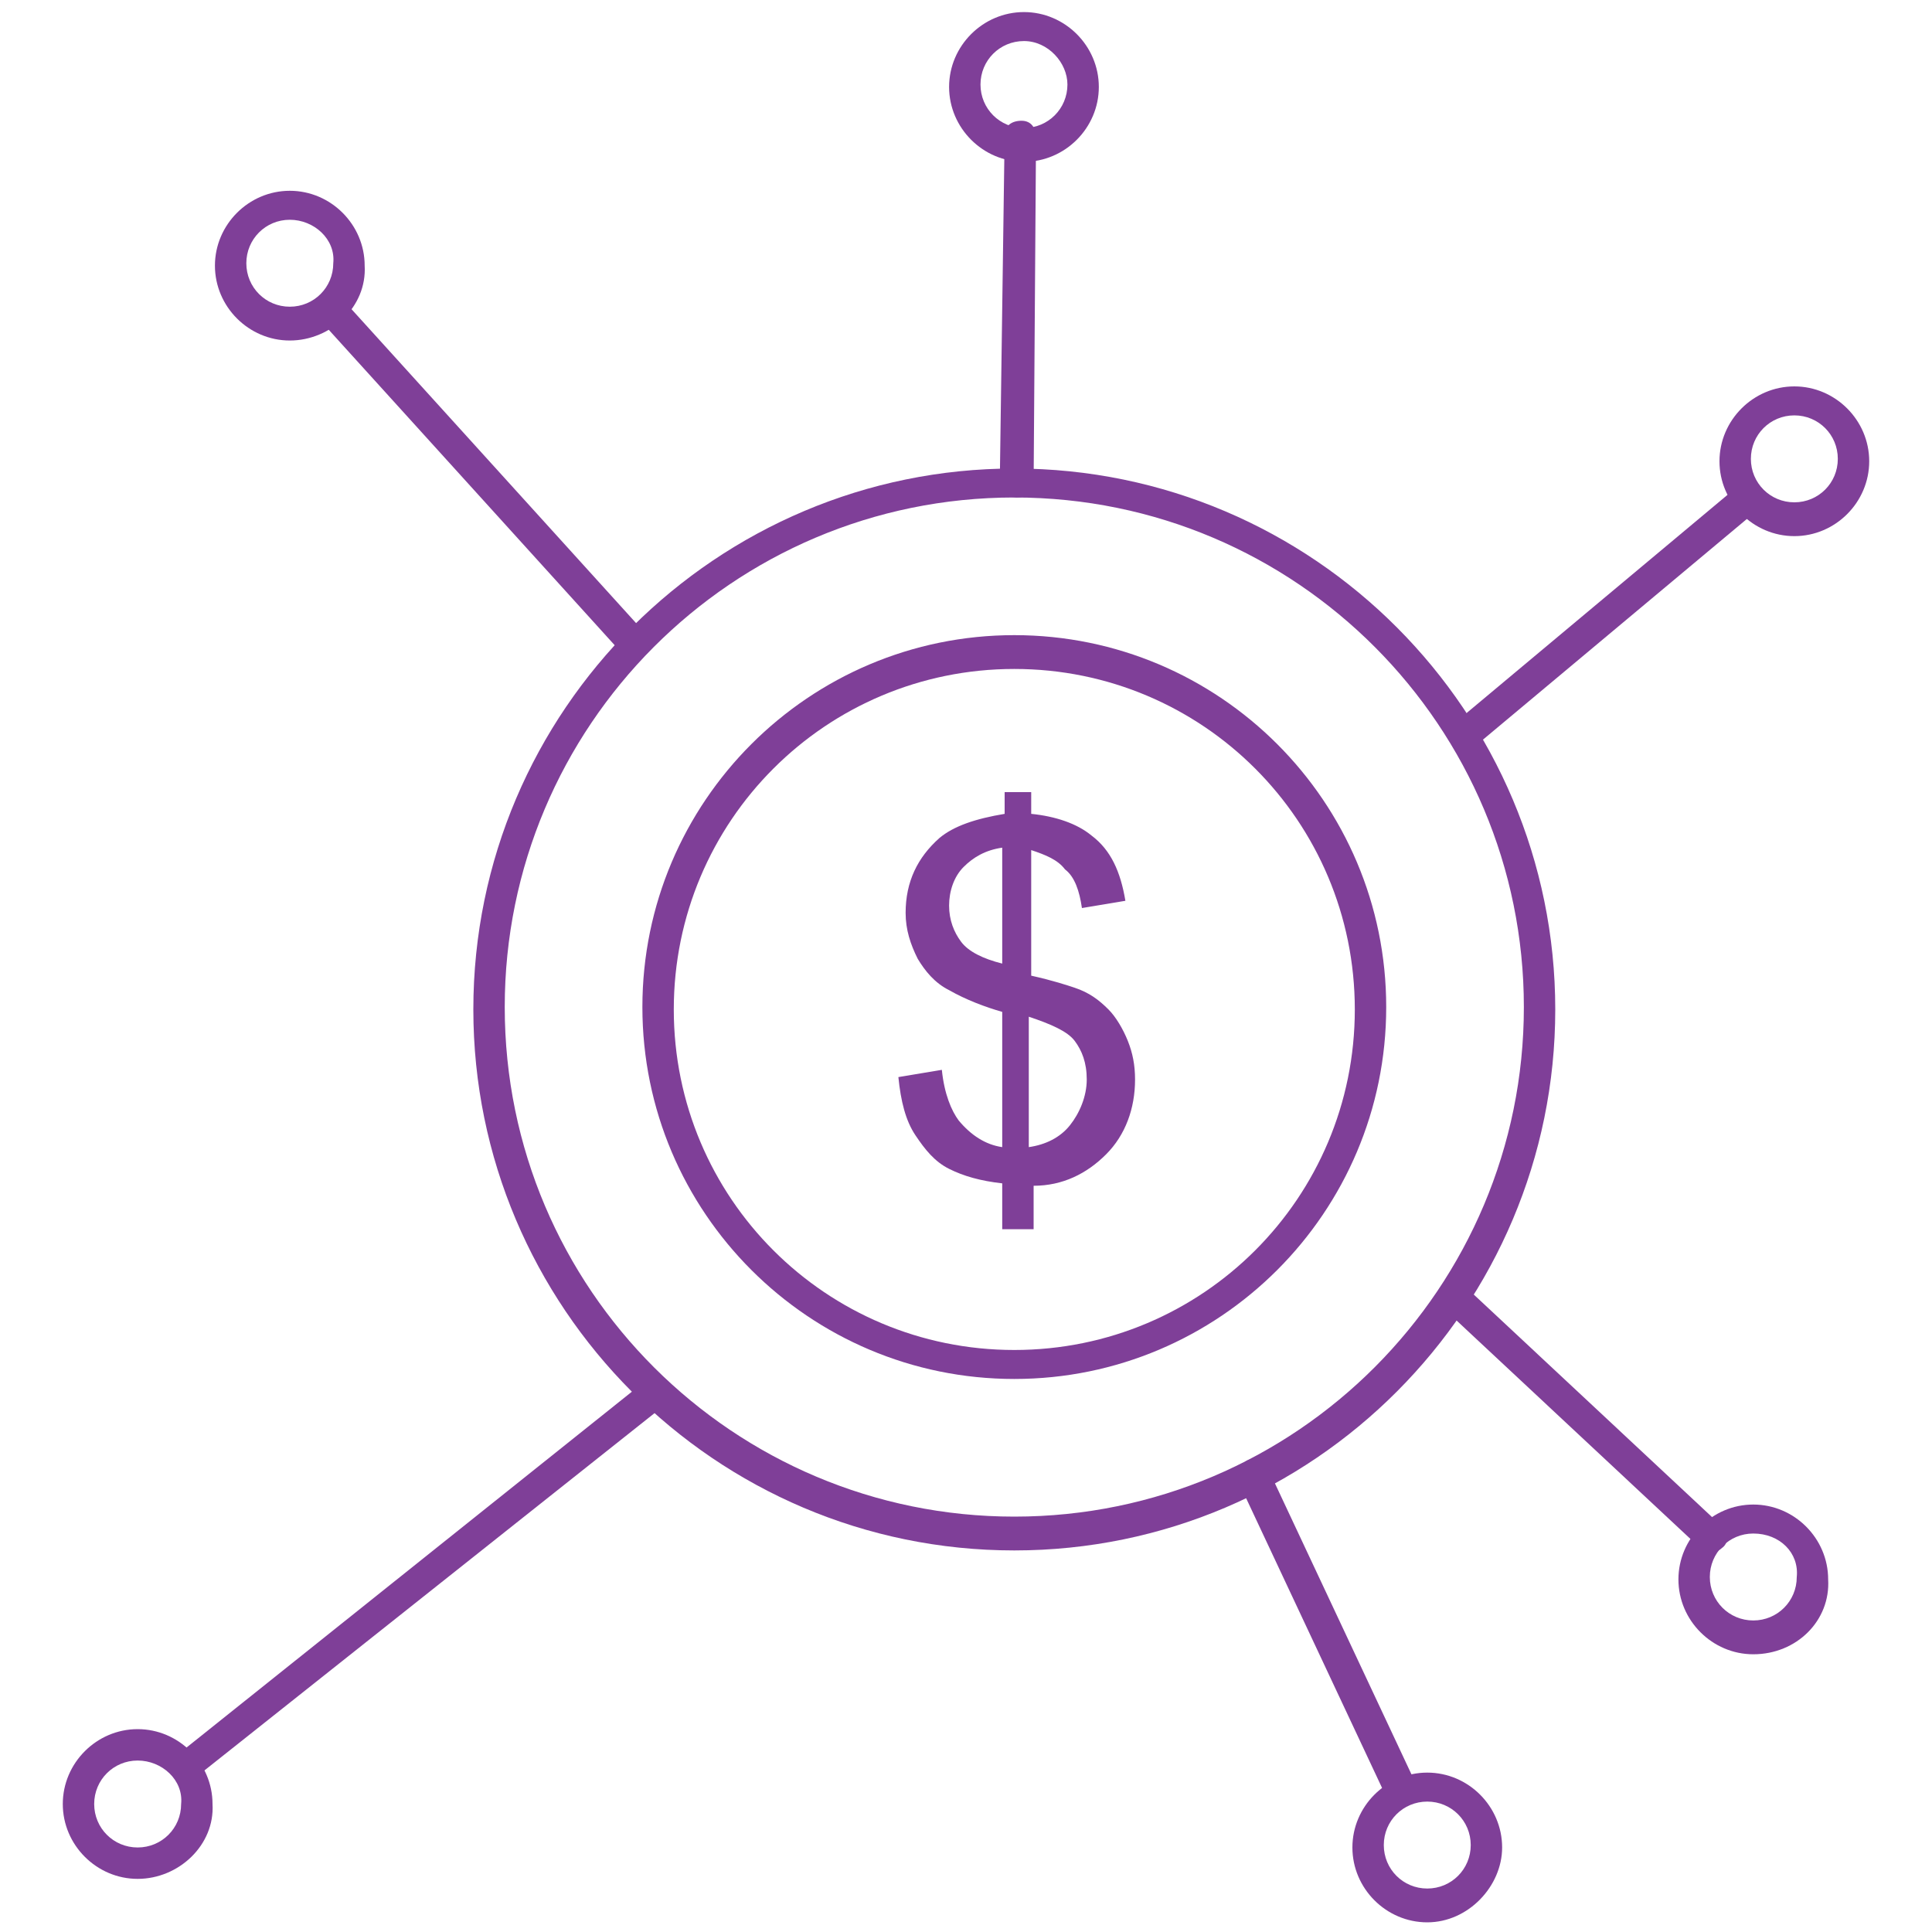 <?xml version="1.0" encoding="UTF-8"?> <svg xmlns="http://www.w3.org/2000/svg" xmlns:xlink="http://www.w3.org/1999/xlink" version="1.1" id="Layer_1" x="0px" y="0px" viewBox="0 0 80 80" style="enable-background:new 0 0 80 80;" xml:space="preserve"> <style type="text/css"> .st0{fill:#7F3F98;} </style> <g> <g> <g> <path class="st0" d="M42,64.2c-12.4,0-22.4-10.1-22.4-22.4c0-12.4,10.1-22.4,22.4-22.4c12.4,0,22.4,10.1,22.4,22.4 C64.4,54.1,54.4,64.2,42,64.2z M42,20.6c-11.7,0-21.1,9.5-21.1,21.1c0,11.7,9.5,21.1,21.1,21.1c11.7,0,21.1-9.5,21.1-21.1 C63.1,30.1,53.7,20.6,42,20.6z"></path> </g> <g> <path class="st0" d="M26.3,27.3c-0.2,0-0.4-0.1-0.5-0.2L13.2,13.2c-0.2-0.3-0.2-0.7,0-0.9c0.3-0.2,0.7-0.2,0.9,0l12.6,13.9 c0.2,0.3,0.2,0.7,0,0.9C26.6,27.3,26.4,27.3,26.3,27.3z"></path> </g> <g> <path class="st0" d="M60.8,30.9c-0.2,0-0.3-0.1-0.5-0.2c-0.2-0.3-0.2-0.6,0.1-0.9L72,20.1c0.3-0.2,0.6-0.2,0.9,0.1 c0.2,0.3,0.2,0.6-0.1,0.9l-11.6,9.7C61,30.9,60.9,30.9,60.8,30.9z"></path> </g> <g> <path class="st0" d="M70.8,64.3c-0.2,0-0.3-0.1-0.4-0.2l-10.6-9.9c-0.3-0.2-0.3-0.7,0-0.9c0.2-0.3,0.7-0.3,0.9,0l10.6,9.9 c0.3,0.2,0.3,0.7,0,0.9C71.2,64.2,71,64.3,70.8,64.3z"></path> </g> <g> <path class="st0" d="M58,74.8c-0.2,0-0.5-0.1-0.6-0.4l-6.1-13c-0.2-0.3,0-0.7,0.3-0.9c0.3-0.2,0.7,0,0.9,0.3l6.1,13 c0.2,0.3,0,0.7-0.3,0.9C58.2,74.8,58.1,74.8,58,74.8z"></path> </g> <g> <path class="st0" d="M7.7,73.8c-0.2,0-0.4-0.1-0.5-0.2c-0.2-0.3-0.2-0.7,0.1-0.9l19.4-15.5c0.3-0.2,0.7-0.2,0.9,0.1 c0.2,0.3,0.2,0.7-0.1,0.9L8.1,73.6C7.9,73.7,7.8,73.8,7.7,73.8z"></path> </g> <g> <path class="st0" d="M42.1,20.6C42.1,20.6,42.1,20.6,42.1,20.6c-0.4,0-0.7-0.3-0.7-0.7l0.2-14.3c0-0.4,0.3-0.6,0.7-0.6 c0,0,0,0,0,0c0.4,0,0.6,0.3,0.6,0.7L42.8,20C42.8,20.3,42.5,20.6,42.1,20.6z"></path> </g> <g> <path class="st0" d="M42.4,6.7c-1.7,0-3.1-1.4-3.1-3.1c0-1.7,1.4-3.1,3.1-3.1c1.7,0,3.1,1.4,3.1,3.1C45.5,5.3,44.1,6.7,42.4,6.7z M42.4,1.7c-1,0-1.8,0.8-1.8,1.8c0,1,0.8,1.8,1.8,1.8c1,0,1.8-0.8,1.8-1.8C44.2,2.6,43.4,1.7,42.4,1.7z"></path> </g> <g> <path class="st0" d="M74.3,22.2c-1.7,0-3.1-1.4-3.1-3.1c0-1.7,1.4-3.1,3.1-3.1c1.7,0,3.1,1.4,3.1,3.1 C77.4,20.8,76,22.2,74.3,22.2z M74.3,17.2c-1,0-1.8,0.8-1.8,1.8c0,1,0.8,1.8,1.8,1.8c1,0,1.8-0.8,1.8-1.8 C76.1,18,75.3,17.2,74.3,17.2z"></path> </g> <g> <path class="st0" d="M12,14.1c-1.7,0-3.1-1.4-3.1-3.1c0-1.7,1.4-3.1,3.1-3.1c1.7,0,3.1,1.4,3.1,3.1C15.2,12.7,13.7,14.1,12,14.1z M12,9.1c-1,0-1.8,0.8-1.8,1.8c0,1,0.8,1.8,1.8,1.8c1,0,1.8-0.8,1.8-1.8C13.9,9.9,13,9.1,12,9.1z"></path> </g> <g> <path class="st0" d="M5.7,77.8c-1.7,0-3.1-1.4-3.1-3.1c0-1.7,1.4-3.1,3.1-3.1c1.7,0,3.1,1.4,3.1,3.1C8.9,76.4,7.4,77.8,5.7,77.8z M5.7,72.9c-1,0-1.8,0.8-1.8,1.8c0,1,0.8,1.8,1.8,1.8c1,0,1.8-0.8,1.8-1.8C7.6,73.7,6.7,72.9,5.7,72.9z"></path> </g> <g> <path class="st0" d="M59.1,79.6c-1.7,0-3.1-1.4-3.1-3.1c0-1.7,1.4-3.1,3.1-3.1c1.7,0,3.1,1.4,3.1,3.1 C62.2,78.1,60.8,79.6,59.1,79.6z M59.1,74.6c-1,0-1.8,0.8-1.8,1.8c0,1,0.8,1.8,1.8,1.8c1,0,1.8-0.8,1.8-1.8 C60.9,75.4,60.1,74.6,59.1,74.6z"></path> </g> <g> <path class="st0" d="M72.6,68.5c-1.7,0-3.1-1.4-3.1-3.1c0-1.7,1.4-3.1,3.1-3.1c1.7,0,3.1,1.4,3.1,3.1 C75.8,67.1,74.4,68.5,72.6,68.5z M72.6,63.5c-1,0-1.8,0.8-1.8,1.8c0,1,0.8,1.8,1.8,1.8c1,0,1.8-0.8,1.8-1.8 C74.5,64.3,73.7,63.5,72.6,63.5z"></path> </g> <g> <path class="st0" d="M42,57.1c-8.5,0-15.4-6.9-15.4-15.4c0-8.5,6.9-15.4,15.4-15.4c8.5,0,15.4,6.9,15.4,15.4 C57.4,50.2,50.5,57.1,42,57.1z M42,27.7c-7.8,0-14.1,6.3-14.1,14.1c0,7.8,6.3,14.1,14.1,14.1c7.8,0,14.1-6.3,14.1-14.1 C56.1,34,49.8,27.7,42,27.7z"></path> </g> <path class="st0" d="M42.6,47.5c0.7-0.1,1.3-0.4,1.7-0.9c0.4-0.5,0.7-1.2,0.7-1.9c0-0.7-0.2-1.2-0.5-1.6c-0.3-0.4-1-0.7-1.9-1 V47.5z M41.5,35.1c-0.7,0.1-1.2,0.4-1.6,0.8c-0.4,0.4-0.6,1-0.6,1.6c0,0.6,0.2,1.1,0.5,1.5c0.3,0.4,0.9,0.7,1.7,0.9V35.1z M41.5,50.8V49c-0.9-0.1-1.6-0.3-2.2-0.6c-0.6-0.3-1-0.8-1.4-1.4c-0.4-0.6-0.6-1.4-0.7-2.4l1.8-0.3c0.1,1,0.4,1.7,0.7,2.1 c0.5,0.6,1.1,1,1.8,1.1v-5.6c-0.7-0.2-1.5-0.5-2.2-0.9c-0.6-0.3-1-0.8-1.3-1.3c-0.3-0.6-0.5-1.2-0.5-1.9c0-1.3,0.5-2.3,1.4-3.1 c0.6-0.5,1.5-0.8,2.7-1v-0.9h1.1v0.9c1,0.1,1.9,0.4,2.5,0.9c0.8,0.6,1.2,1.5,1.4,2.7l-1.8,0.3c-0.1-0.7-0.3-1.3-0.7-1.6 c-0.3-0.4-0.8-0.6-1.4-0.8v5.2c0.9,0.2,1.5,0.4,1.8,0.5c0.6,0.2,1,0.5,1.4,0.9c0.3,0.3,0.6,0.8,0.8,1.3c0.2,0.5,0.3,1,0.3,1.6 c0,1.2-0.4,2.3-1.2,3.1c-0.8,0.8-1.8,1.3-3,1.3v1.8H41.5z"></path> </g> </g> </svg> 